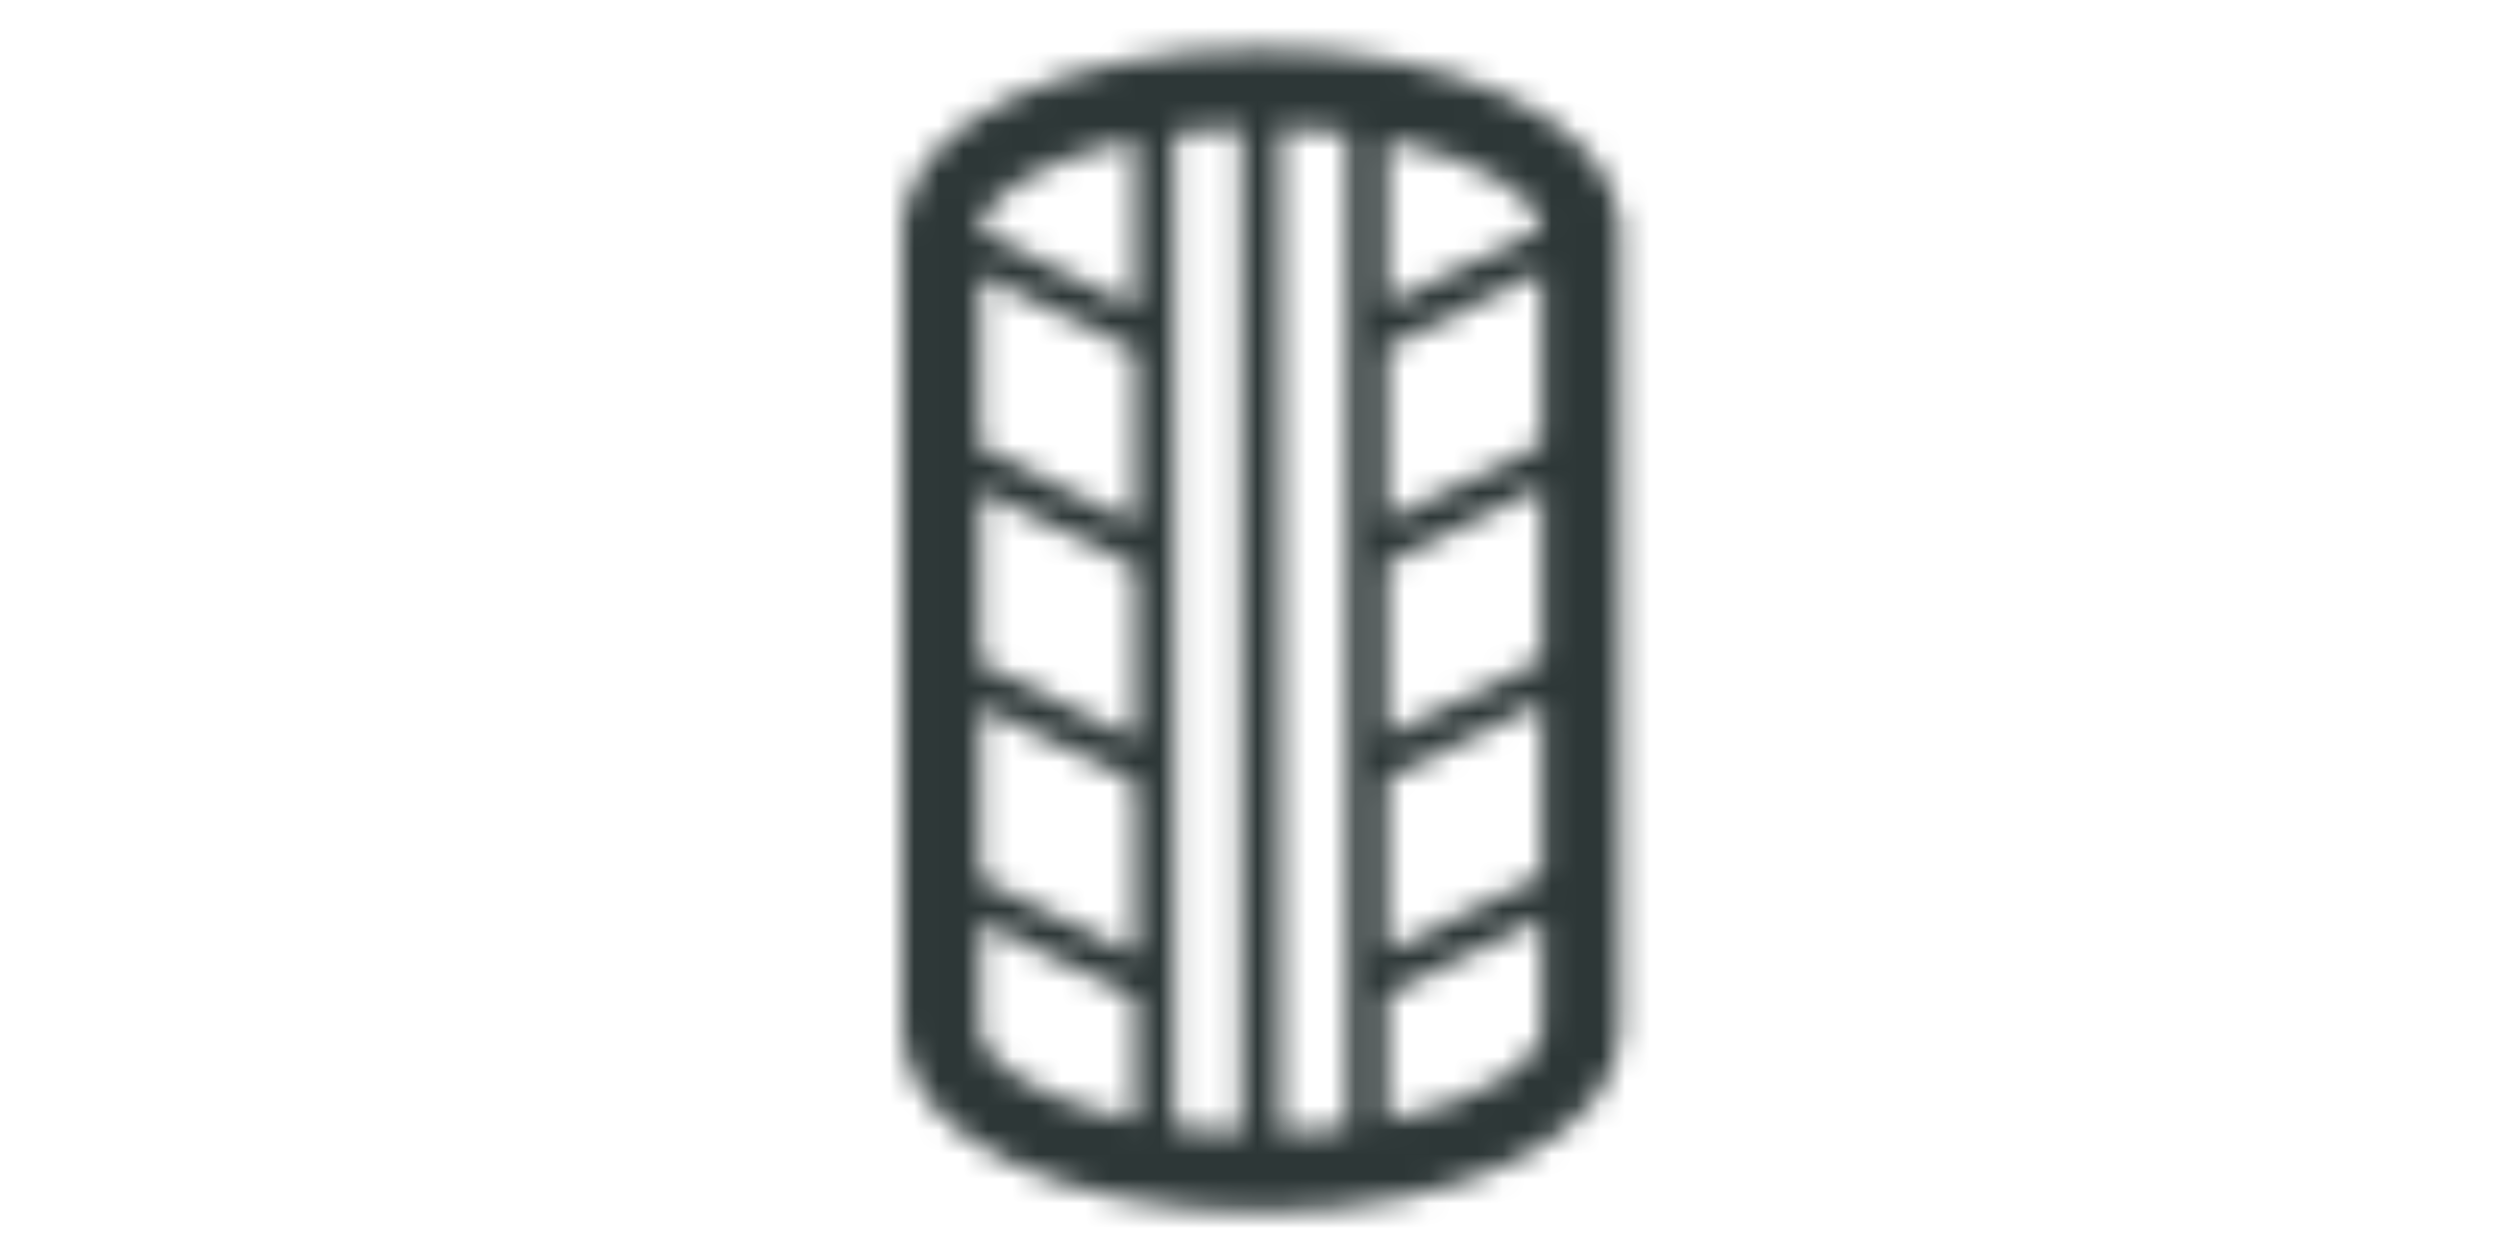 <svg height="51" viewBox="0 0 102 51" width="102" xmlns="http://www.w3.org/2000/svg" xmlns:xlink="http://www.w3.org/1999/xlink"><mask id="a" fill="#fff"><path d="m26.096 40.438c0 1.241-2.352 2.888-6.315 3.698v-5.146l6.315-3.094v4.29c0 .042.002.084.005.126-.003.041-.005.083-.005.125zm-22.896 0v-4.405l6.315 3.094v5.01c-3.963-.81-6.315-2.458-6.315-3.698zm6.315-36.346v6.848l-6.315-3.093v-.058c0-1.241 2.353-2.888 6.315-3.698zm16.575 3.622-6.309 3.09v-6.712c3.884.794 6.218 2.391 6.309 3.622zm.006 17.6-6.315 3.093v-7.02l6.315-3.093zm-6.315 4.874 6.315-3.092v7.02l-6.315 3.093zm0-17.603 6.315-3.092v7.02l-6.315 3.093zm-4.334-8.974c.966.027 1.879.101 2.734.213v40.578c-.855.112-1.768.187-2.734.213zm-4.332.213c.855-.112 1.767-.186 2.732-.213v41.004c-.965-.027-1.877-.101-2.732-.213zm-7.915 23.406 6.315 3.093v7.021l-6.315-3.093zm6.315-5.708v7.02l-6.315-3.093v-7.02zm0-1.781-6.315-3.093v-7.02l6.315 3.092zm19.781-12.112c0-.088-.007-.176-.021-.261-.404-4.002-6.556-6.969-14.627-6.969-8.07 0-14.223 2.967-14.627 6.969-.014.085-.021.172-.021.261v32.808c0 4.214 6.298 7.391 14.648 7.391 8.351 0 14.648-3.178 14.648-7.391 0-.042-.002-.084-.005-.125.003-.042.005-.084.005-.126z" fill="#fff" fill-rule="evenodd"/></mask><g fill="#2d3737" fill-rule="evenodd" mask="url(#a)" transform="translate(36.8 1.6)"><path d="m0 0h51.927v51.927h-51.927z" transform="translate(-10.8 -1.6)"/></g></svg>